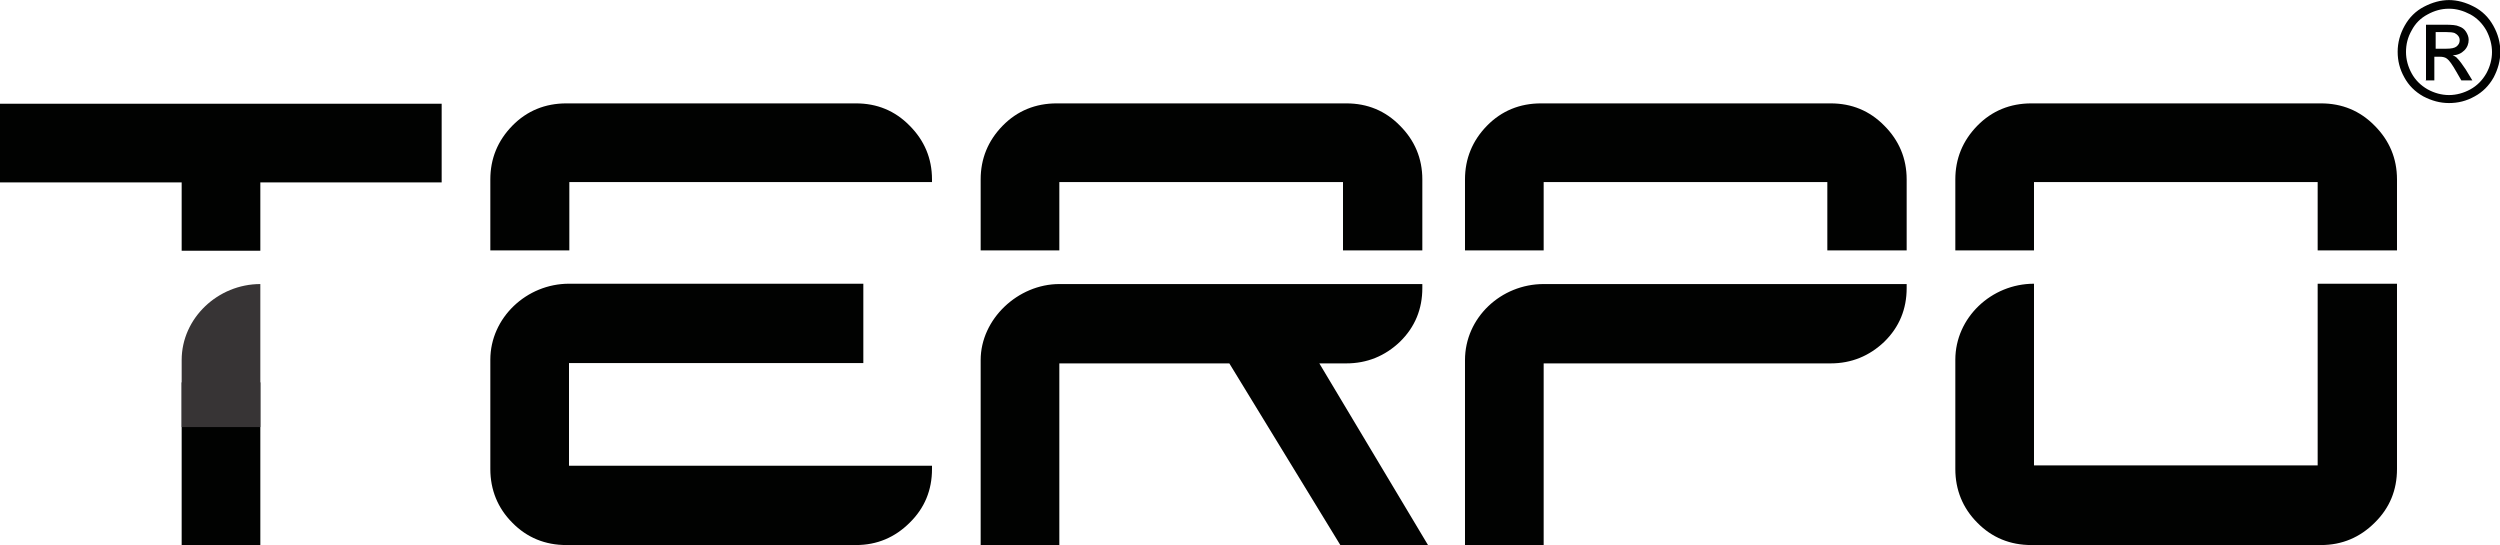 <?xml version="1.0" encoding="UTF-8"?>
<!DOCTYPE svg PUBLIC "-//W3C//DTD SVG 1.1//EN" "http://www.w3.org/Graphics/SVG/1.1/DTD/svg11.dtd">
<!-- Creator: CorelDRAW X5 -->
<svg xmlns="http://www.w3.org/2000/svg" xml:space="preserve" width="75mm" height="16.353mm" style="shape-rendering:geometricPrecision; text-rendering:geometricPrecision; image-rendering:optimizeQuality; fill-rule:evenodd; clip-rule:evenodd"
viewBox="0 0 7500 1635"
 xmlns:xlink="http://www.w3.org/1999/xlink">
 <defs>
  <style type="text/css">
   <![CDATA[
    .fil0 {fill:#010201}
    .fil1 {fill:#373435}
   ]]>
  </style>
 </defs>
 <g id="Capa_x0020_1">
  <g id="_590931656">
   <path class="fil0" d="M781 547l0 205 -236 0 0 -205 -545 0 0 -236c453,0 872,0 1325,0l0 236 -543 0zm0 600l0 489 -236 0 0 -489 236 0zm926 -57l0 307 294 0 557 0 238 0 0 10c0,63 -22,117 -67,161 -44,44 -98,67 -161,67l-869 0c-63,0 -118,-22 -162,-67 -44,-44 -66,-99 -66,-161l0 -328c0,-126 109,-228 236,-228l883 0 0 238 -883 0zm-236 -339l0 -213c0,-62 22,-116 66,-161 44,-45 99,-67 162,-67l869 0c63,0 117,22 161,67 44,44 67,98 67,161l0 8 -238 0 -425 0 -425 0 0 205 -236 0zm2487 339l326 545 -263 0 -333 -545 -510 0 0 545 -236 0 0 -555c0,-123 112,-228 236,-228l851 0 238 0 0 12c0,63 -22,117 -67,161 -45,43 -99,65 -161,65l-81 0zm-1016 -339l0 -213c0,-62 22,-116 66,-161 44,-45 99,-67 162,-67l869 0c63,0 117,22 161,67 44,44 67,98 67,161l0 213 -238 0 0 -205 -851 0 0 205 -236 0zm1689 339l0 545 -236 0 0 -555c0,-127 108,-228 236,-228l851 0 238 0 0 12c0,63 -22,117 -67,161 -45,43 -99,65 -161,65l-861 0zm-236 -339l0 -213c0,-62 22,-116 66,-161 44,-45 99,-67 162,-67l869 0c63,0 117,22 161,67 44,44 67,98 67,161l0 213 -238 0 0 -205 -851 0 0 205 -236 0zm2796 656c0,63 -22,117 -67,161 -44,44 -98,67 -161,67l-869 0c-63,0 -118,-22 -162,-67 -44,-44 -66,-99 -66,-161l0 -328c0,-126 108,-228 236,-228l0 545 851 0 0 -545 238 0 0 14 0 542zm-1325 -656l0 -213c0,-62 22,-116 66,-161 44,-45 99,-67 162,-67l869 0c63,0 117,22 161,67 44,44 67,98 67,161l0 213 -238 0 0 -205 -851 0 0 205 -236 0z"/>
   <path class="fil1" d="M545 1281l236 0 0 -191 0 -238c-127,0 -236,102 -236,228l0 201z"/>
   <path class="fil0" d="M7346 0c26,0 51,7 76,20 25,13 44,32 58,57 14,25 21,51 21,78 0,27 -7,52 -20,77 -14,25 -33,44 -57,57 -25,14 -50,20 -77,20 -27,0 -52,-7 -77,-20 -25,-14 -44,-33 -57,-57 -14,-25 -20,-50 -20,-77 0,-27 7,-53 21,-78 14,-25 33,-44 58,-57 25,-13 50,-20 76,-20zm0 26c-22,0 -43,6 -63,17 -21,11 -37,27 -48,48 -12,21 -17,42 -17,65 0,22 6,44 17,64 11,20 27,36 48,48 20,11 42,17 64,17 22,0 44,-6 64,-17 20,-11 36,-27 48,-48 11,-20 17,-42 17,-64 0,-22 -6,-44 -17,-65 -12,-21 -28,-37 -48,-48 -21,-11 -42,-17 -63,-17zm-68 214l0 -166 57 0c20,0 34,1 42,5 9,3 16,8 21,16 5,8 8,16 8,24 0,12 -4,23 -13,32 -9,9 -20,14 -35,15 6,2 11,5 14,9 7,7 15,18 25,33l20 33 -33 0 -15 -26c-12,-21 -21,-34 -28,-39 -5,-4 -12,-6 -22,-6l-16 0 0 71 -27 0zm27 -94l33 0c16,0 26,-2 32,-7 6,-5 9,-11 9,-18 0,-5 -1,-9 -4,-13 -3,-4 -7,-7 -11,-9 -5,-2 -14,-3 -27,-3l-30 0 0 50z"/>
  </g>
 </g>
</svg>
